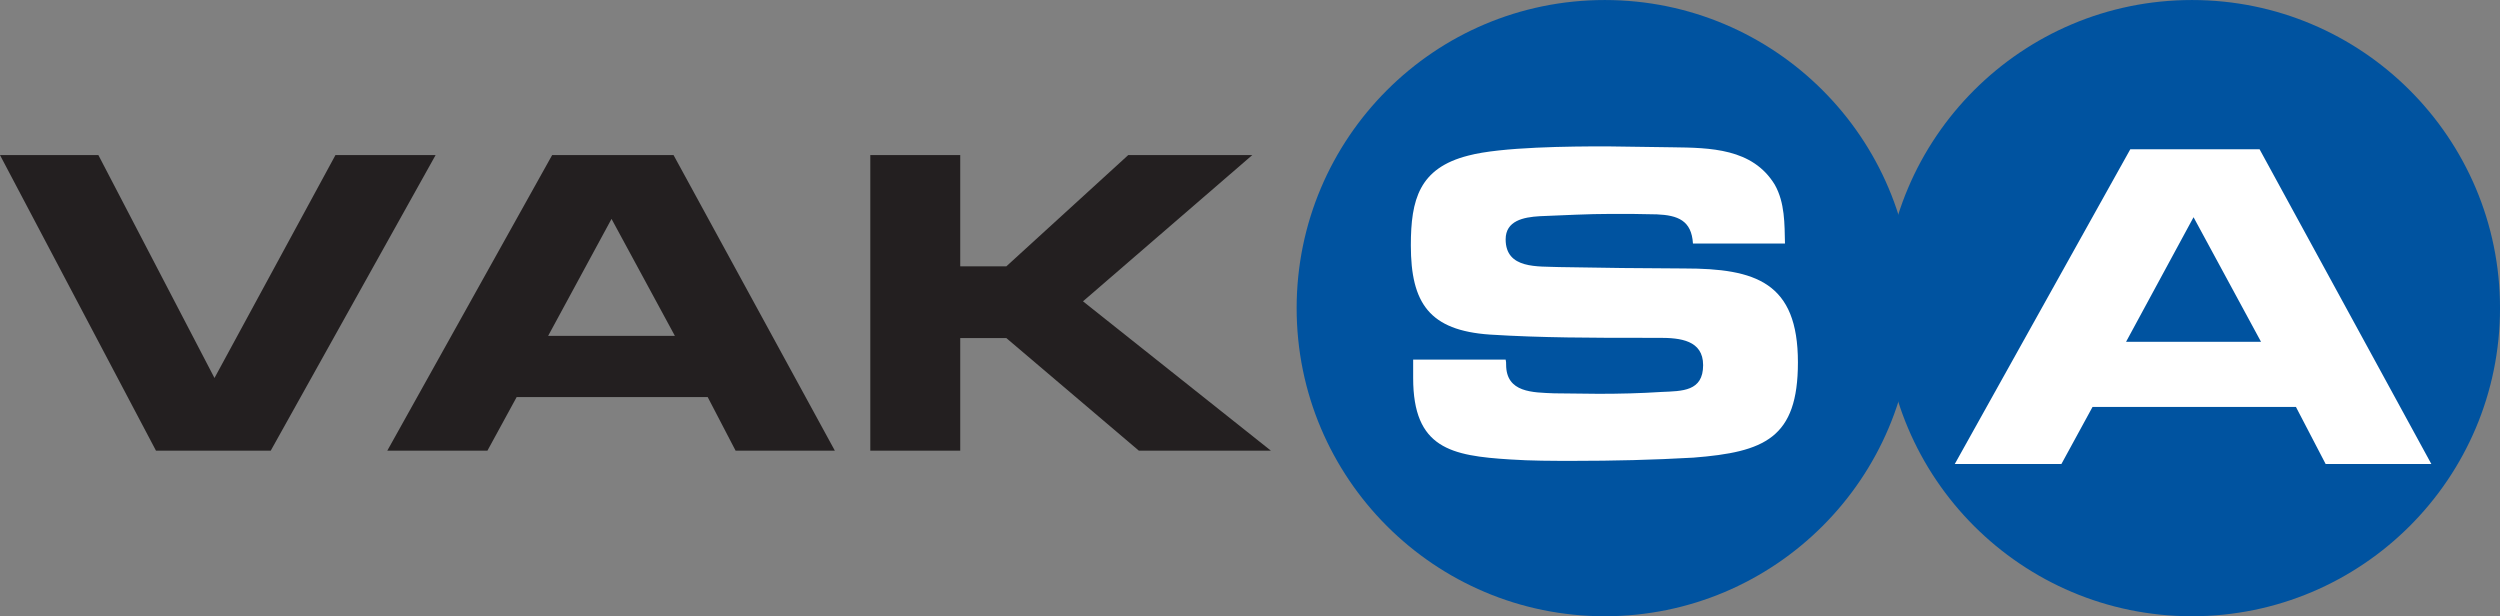 <?xml version="1.0" encoding="UTF-8"?>
<svg xmlns="http://www.w3.org/2000/svg" xmlns:xlink="http://www.w3.org/1999/xlink" width="468.51pt" height="115.49pt" viewBox="0 0 468.51 115.49" version="1.1">
<rect x="0" y="0" width="468.51" height="115.49" fill="#808080" stroke="none"/>
<defs>
<clipPath id="clip1">
  <path d="M 242 0 L 359 0 L 359 115.488 L 242 115.488 Z M 242 0 "/>
</clipPath>
<clipPath id="clip2">
  <path d="M 353 0 L 468.512 0 L 468.512 115.488 L 353 115.488 Z M 353 0 "/>
</clipPath>
</defs>
<g id="surface1">
<g clip-path="url(#clip1)" clip-rule="nonzero">
<path style=" stroke:none;fill-rule:nonzero;fill:rgb(0%,32.5%,62.7%);fill-opacity:1;" d="M 242.996 57.746 C 242.996 25.855 268.848 0.004 300.734 0.004 C 332.625 0.004 358.477 25.855 358.477 57.746 C 358.477 89.637 332.625 115.488 300.734 115.488 C 268.848 115.488 242.996 89.637 242.996 57.746 "/>
</g>
<g clip-path="url(#clip2)" clip-rule="nonzero">
<path style=" stroke:none;fill-rule:nonzero;fill:rgb(0%,32.5%,62.7%);fill-opacity:1;" d="M 353.031 57.746 C 353.031 25.855 378.883 0.004 410.773 0.004 C 442.664 0.004 468.512 25.855 468.512 57.746 C 468.512 89.637 442.664 115.488 410.773 115.488 C 378.883 115.488 353.031 89.637 353.031 57.746 "/>
</g>
<path style=" stroke:none;fill-rule:evenodd;fill:rgb(100%,100%,100%);fill-opacity:1;" d="M 264.832 67.387 L 264.832 70.852 C 264.832 84.027 271.938 85.414 283.031 86.105 C 286.934 86.367 290.918 86.367 294.816 86.367 C 302.359 86.367 309.812 86.195 317.352 85.762 C 330.699 84.719 336.938 82.117 336.938 67.906 C 336.938 52.91 329.055 50.312 315.617 50.312 C 311.719 50.312 307.906 50.227 304.008 50.227 L 292.219 50.051 C 288.23 49.879 282.164 50.484 282.164 44.852 C 282.164 41.383 285.461 40.691 288.578 40.516 C 293.086 40.344 297.508 40.086 302.012 40.086 C 304.785 40.086 307.645 40.086 310.508 40.172 C 314.406 40.344 317.008 41.297 317.266 45.633 L 334.512 45.633 C 334.426 41.988 334.512 38.004 332.605 34.621 C 328.445 27.777 320.473 27.691 313.363 27.602 L 301.059 27.43 C 294.387 27.43 281.301 27.516 275.145 29.164 C 265.957 31.504 264.398 37.398 264.398 45.977 C 264.398 56.812 267.863 61.926 279.219 62.703 C 288.84 63.312 298.547 63.312 308.164 63.312 L 311.023 63.312 C 314.84 63.312 319.172 63.746 319.172 68.426 C 319.172 73.363 315.273 73.281 311.371 73.453 C 307.387 73.711 303.484 73.801 299.586 73.801 C 296.812 73.801 294.039 73.711 291.266 73.711 C 287.277 73.539 282.254 73.625 282.254 68.34 C 282.254 67.992 282.254 67.734 282.164 67.387 "/>
<path style=" stroke:none;fill-rule:evenodd;fill:rgb(100%,100%,100%);fill-opacity:1;" d="M 430.266 76.258 L 435.836 86.957 L 455.645 86.957 L 423.453 27.973 L 399.227 27.973 L 366.332 86.957 L 386.316 86.957 L 392.152 76.258 Z M 423.723 64.051 L 398.434 64.051 L 411.078 40.707 "/>
<path style=" stroke:none;fill-rule:evenodd;fill:rgb(13.699%,12.199%,12.5%);fill-opacity:1;" d="M 81.633 29.066 L 50.738 84.453 L 29.23 84.453 L 0 29.066 L 18.438 29.066 L 40.195 70.836 L 62.863 29.066 "/>
<path style=" stroke:none;fill-rule:evenodd;fill:rgb(13.699%,12.199%,12.5%);fill-opacity:1;" d="M 132.621 74.406 L 96.828 74.406 L 91.348 84.453 L 72.582 84.453 L 103.473 29.066 L 126.227 29.066 L 156.453 84.453 L 137.852 84.453 Z M 126.477 62.945 L 114.602 41.023 L 102.723 62.945 "/>
<path style=" stroke:none;fill-rule:evenodd;fill:rgb(13.699%,12.199%,12.5%);fill-opacity:1;" d="M 179.953 29.066 L 179.953 49.91 L 188.594 49.91 L 211.43 29.066 L 234.68 29.066 L 202.957 56.469 L 238.168 84.453 L 213.422 84.453 L 188.594 63.359 L 179.953 63.359 L 179.953 84.453 L 163.098 84.453 L 163.098 29.066 "/>
</g>
</svg>
